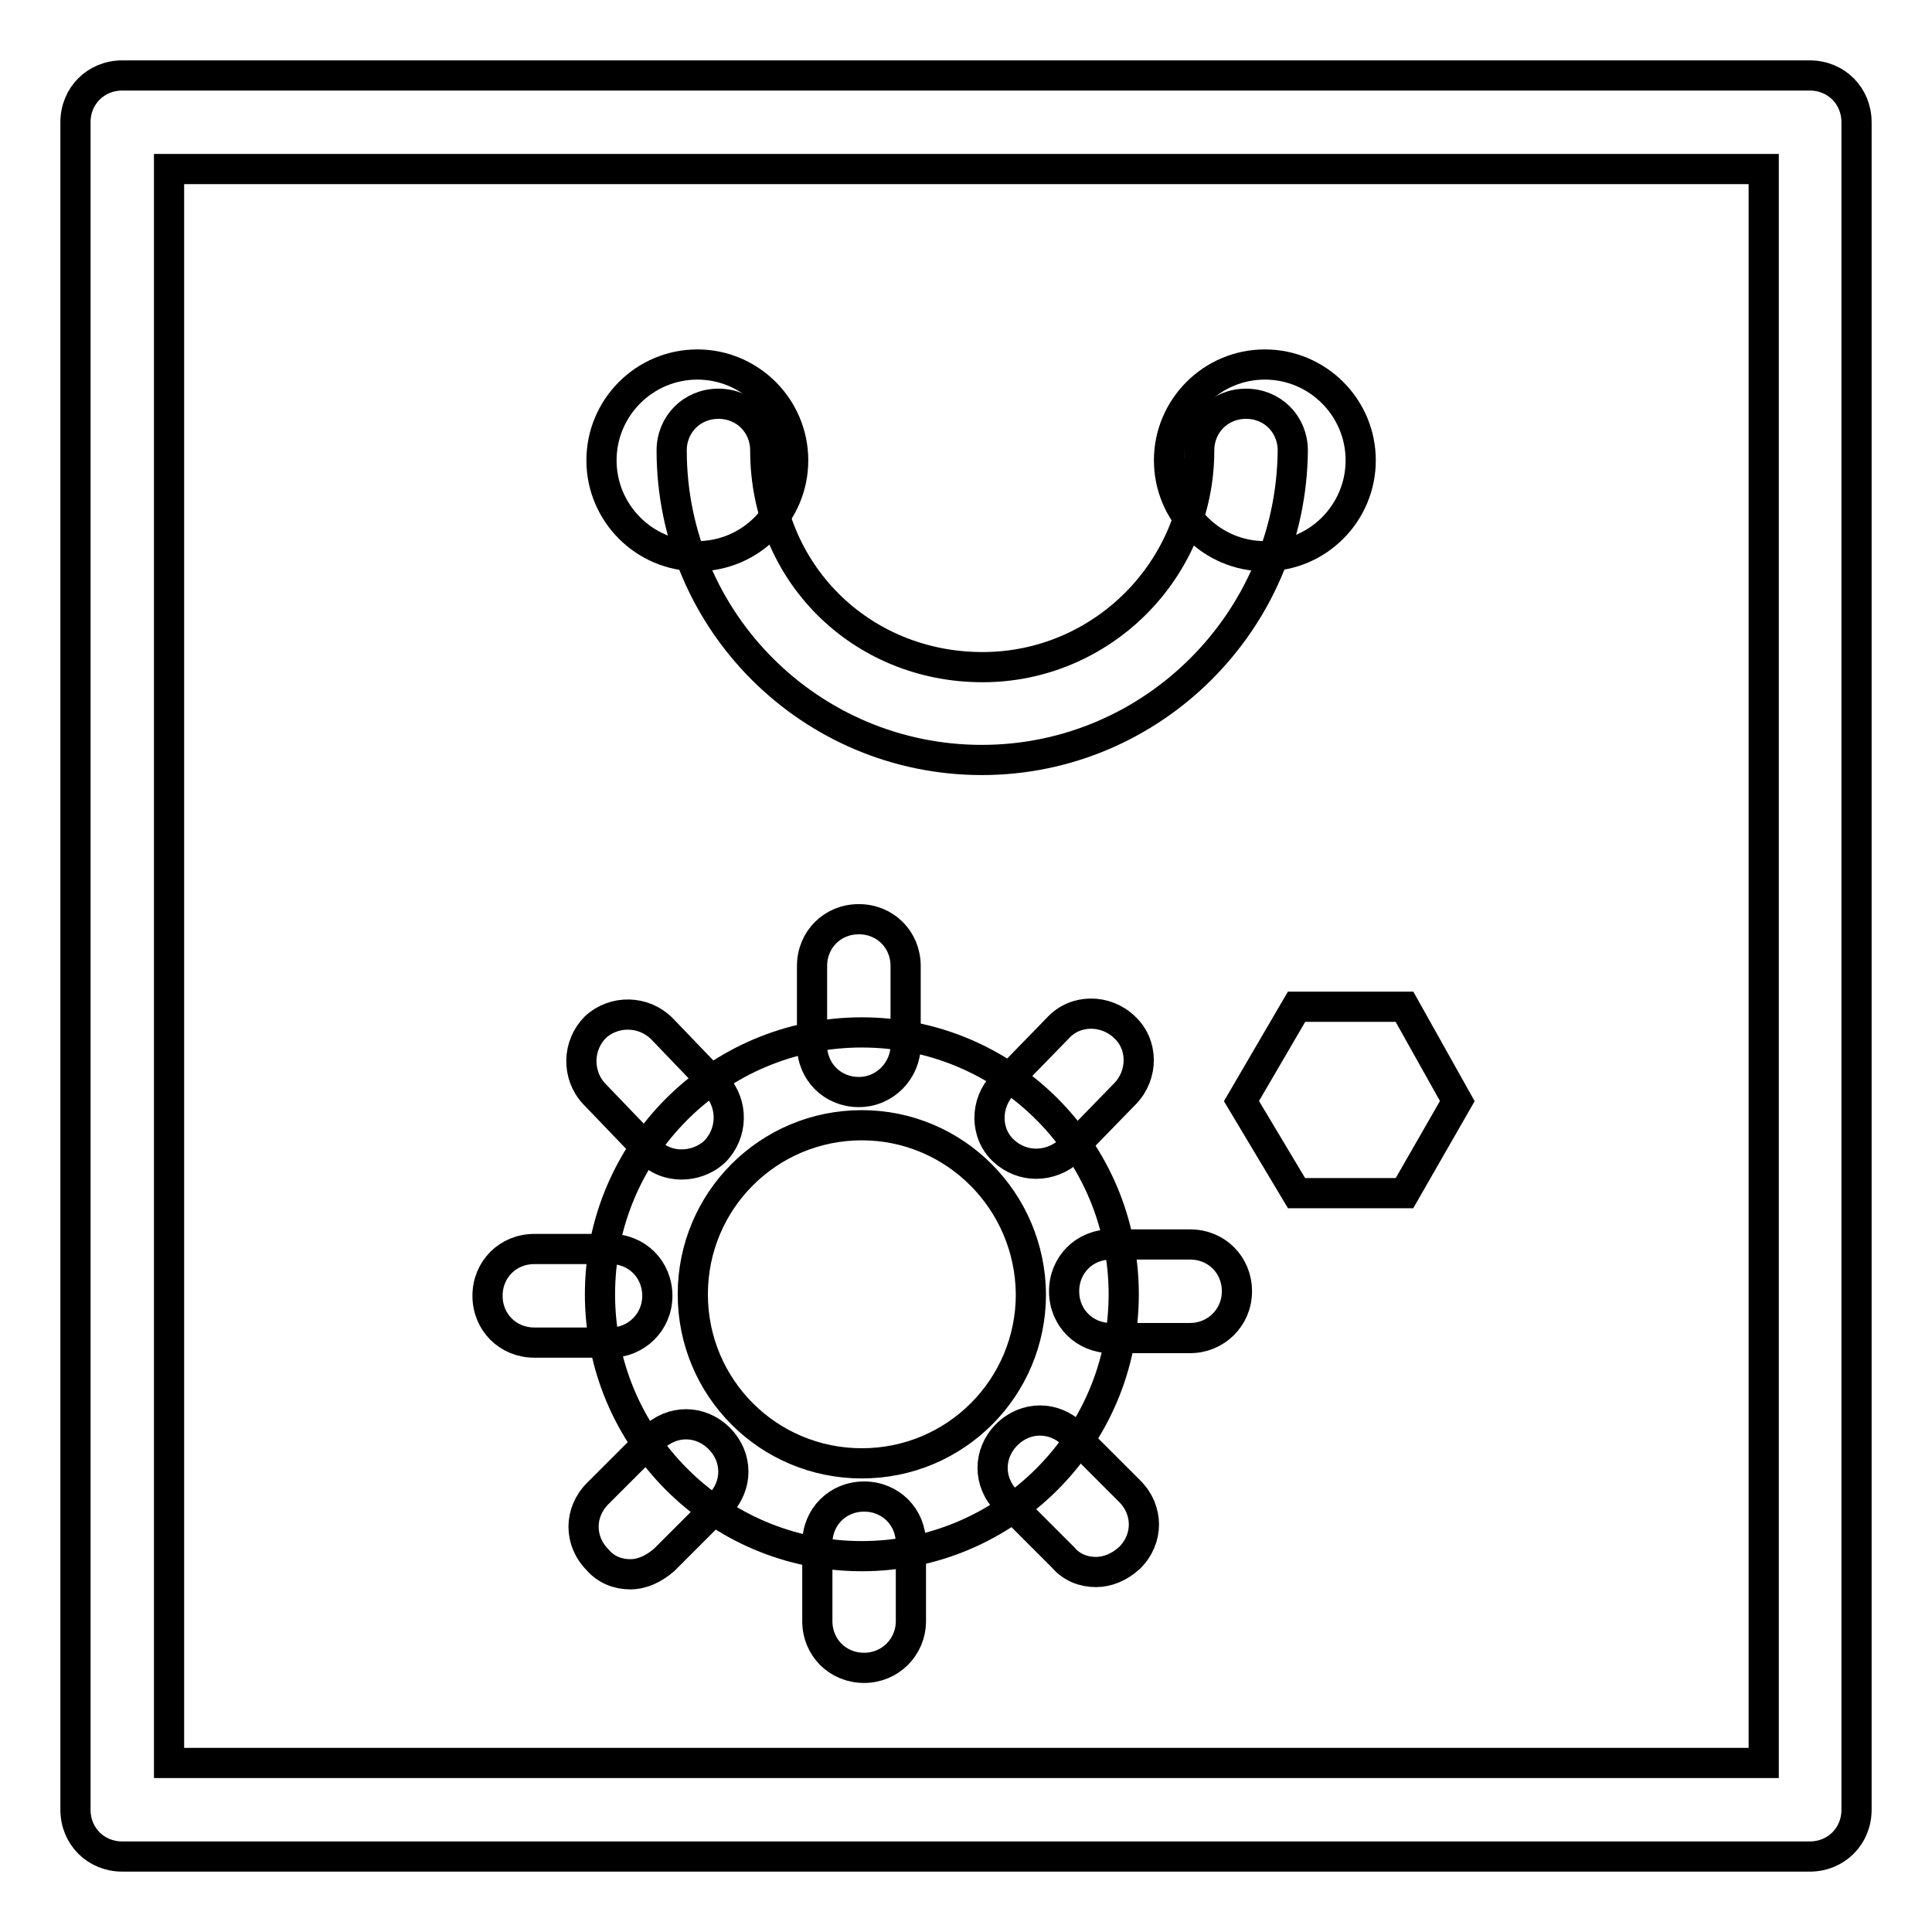 <?xml version="1.0" encoding="utf-8"?>
<!-- Svg Vector Icons : http://www.onlinewebfonts.com/icon -->
<!DOCTYPE svg PUBLIC "-//W3C//DTD SVG 1.1//EN" "http://www.w3.org/Graphics/SVG/1.1/DTD/svg11.dtd">
<svg version="1.1" xmlns="http://www.w3.org/2000/svg" xmlns:xlink="http://www.w3.org/1999/xlink" x="0px" y="0px" viewBox="0 0 256 256" enable-background="new 0 0 256 256" xml:space="preserve">
<g> <path stroke-width="4" fill-opacity="0" stroke="#000000"  d="M79.7,61c0,7,5.7,12.7,12.7,12.7s12.7-5.7,12.7-12.7c0-7-5.7-12.7-12.7-12.7C85.4,48.3,79.7,54,79.7,61 C79.7,61,79.7,61,79.7,61z"/> <path stroke-width="4" fill-opacity="0" stroke="#000000"  d="M154.9,61c0,7,5.7,12.7,12.7,12.7s12.7-5.7,12.7-12.7c0,0,0,0,0,0c0-7-5.7-12.7-12.7-12.7 S154.9,54,154.9,61C154.9,61,154.9,61,154.9,61z"/> <path stroke-width="4" fill-opacity="0" stroke="#000000"  d="M130.1,100.7c-22.7,0-41.1-18.4-41.1-41c0-3.5,2.7-6.2,6.2-6.2c3.5,0,6.2,2.7,6.2,6.2 c0,16.1,12.6,28.7,28.8,28.7c15.8,0,28.7-12.9,28.7-28.7c0-3.5,2.7-6.2,6.2-6.2c3.5,0,6.2,2.7,6.2,6.2 C171.1,82.3,152.7,100.7,130.1,100.7L130.1,100.7z M186.1,133.4h-14.3l-7.3,12.5l7.3,12.2h14.3l7-12.2L186.1,133.4z M114.2,206.2 c-19.2,0-34.7-15.6-34.7-34.7c0-19.2,15.6-34.7,34.7-34.7c19.2,0,34.7,15.6,34.7,34.7C148.9,190.6,133.3,206.2,114.2,206.2z  M114.2,149.1c-12.4,0-22.4,10-22.4,22.4c0,12.4,10,22.4,22.4,22.4c12.4,0,22.4-10,22.4-22.4C136.5,159.1,126.5,149.1,114.2,149.1z "/> <path stroke-width="4" fill-opacity="0" stroke="#000000"  d="M113.8,144.7c-3.5,0-6.2-2.7-6.2-6.2V128c0-3.5,2.7-6.2,6.2-6.2s6.2,2.7,6.2,6.2v10.5 C120,141.8,117.3,144.7,113.8,144.7z M90.3,154.3c-1.6,0-3.2-0.6-4.4-1.9l-7.2-7.5c-2.3-2.5-2.2-6.4,0.2-8.8 c2.5-2.3,6.4-2.2,8.8,0.2l7.2,7.5c2.3,2.5,2.2,6.4-0.2,8.8C93.4,153.8,91.8,154.3,90.3,154.3L90.3,154.3z M80.9,177.9H70.8 c-3.5,0-6.2-2.7-6.2-6.2s2.7-6.2,6.2-6.2h10.1c3.5,0,6.2,2.7,6.2,6.2S84.3,177.9,80.9,177.9z M83.5,208.6c-1.6,0-3.2-0.6-4.3-1.9 c-2.5-2.5-2.5-6.3,0-8.8l7.3-7.3c2.5-2.5,6.3-2.5,8.8,0c2.5,2.5,2.5,6.3,0,8.8l-7.3,7.3C86.6,207.9,85.1,208.6,83.5,208.6z  M114.5,221c-3.5,0-6.2-2.7-6.2-6.2v-10.3c0-3.5,2.7-6.2,6.2-6.2c3.5,0,6.2,2.7,6.2,6.2v10.3C120.7,218.3,117.9,221,114.5,221z  M145.2,208.3c-1.6,0-3.2-0.6-4.3-1.9l-7.5-7.5c-2.5-2.5-2.5-6.3,0-8.8c2.5-2.5,6.3-2.5,8.8,0l7.5,7.5c2.5,2.5,2.5,6.3,0,8.8 C148.3,207.7,146.7,208.3,145.2,208.3z M157.7,177.3h-10.5c-3.5,0-6.2-2.7-6.2-6.2s2.7-6.2,6.2-6.2h10.5c3.5,0,6.2,2.7,6.2,6.2 S161.1,177.3,157.7,177.3z M137.3,154.2c-1.6,0-3.1-0.6-4.3-1.7c-2.5-2.3-2.5-6.3-0.1-8.8l7.3-7.5c2.3-2.5,6.3-2.5,8.8-0.1 c2.5,2.3,2.5,6.3,0.1,8.8l-7.3,7.5C140.5,153.6,138.9,154.2,137.3,154.2L137.3,154.2z"/> <path stroke-width="4" fill-opacity="0" stroke="#000000"  d="M239.8,246H16.2c-3.5,0-6.2-2.7-6.2-6.2V16.2c0-3.5,2.7-6.2,6.2-6.2h223.6c3.5,0,6.2,2.7,6.2,6.2v223.6 C246,243.3,243.3,246,239.8,246z M22.4,233.6h211.3V22.4H22.4V233.6z"/></g>
</svg>